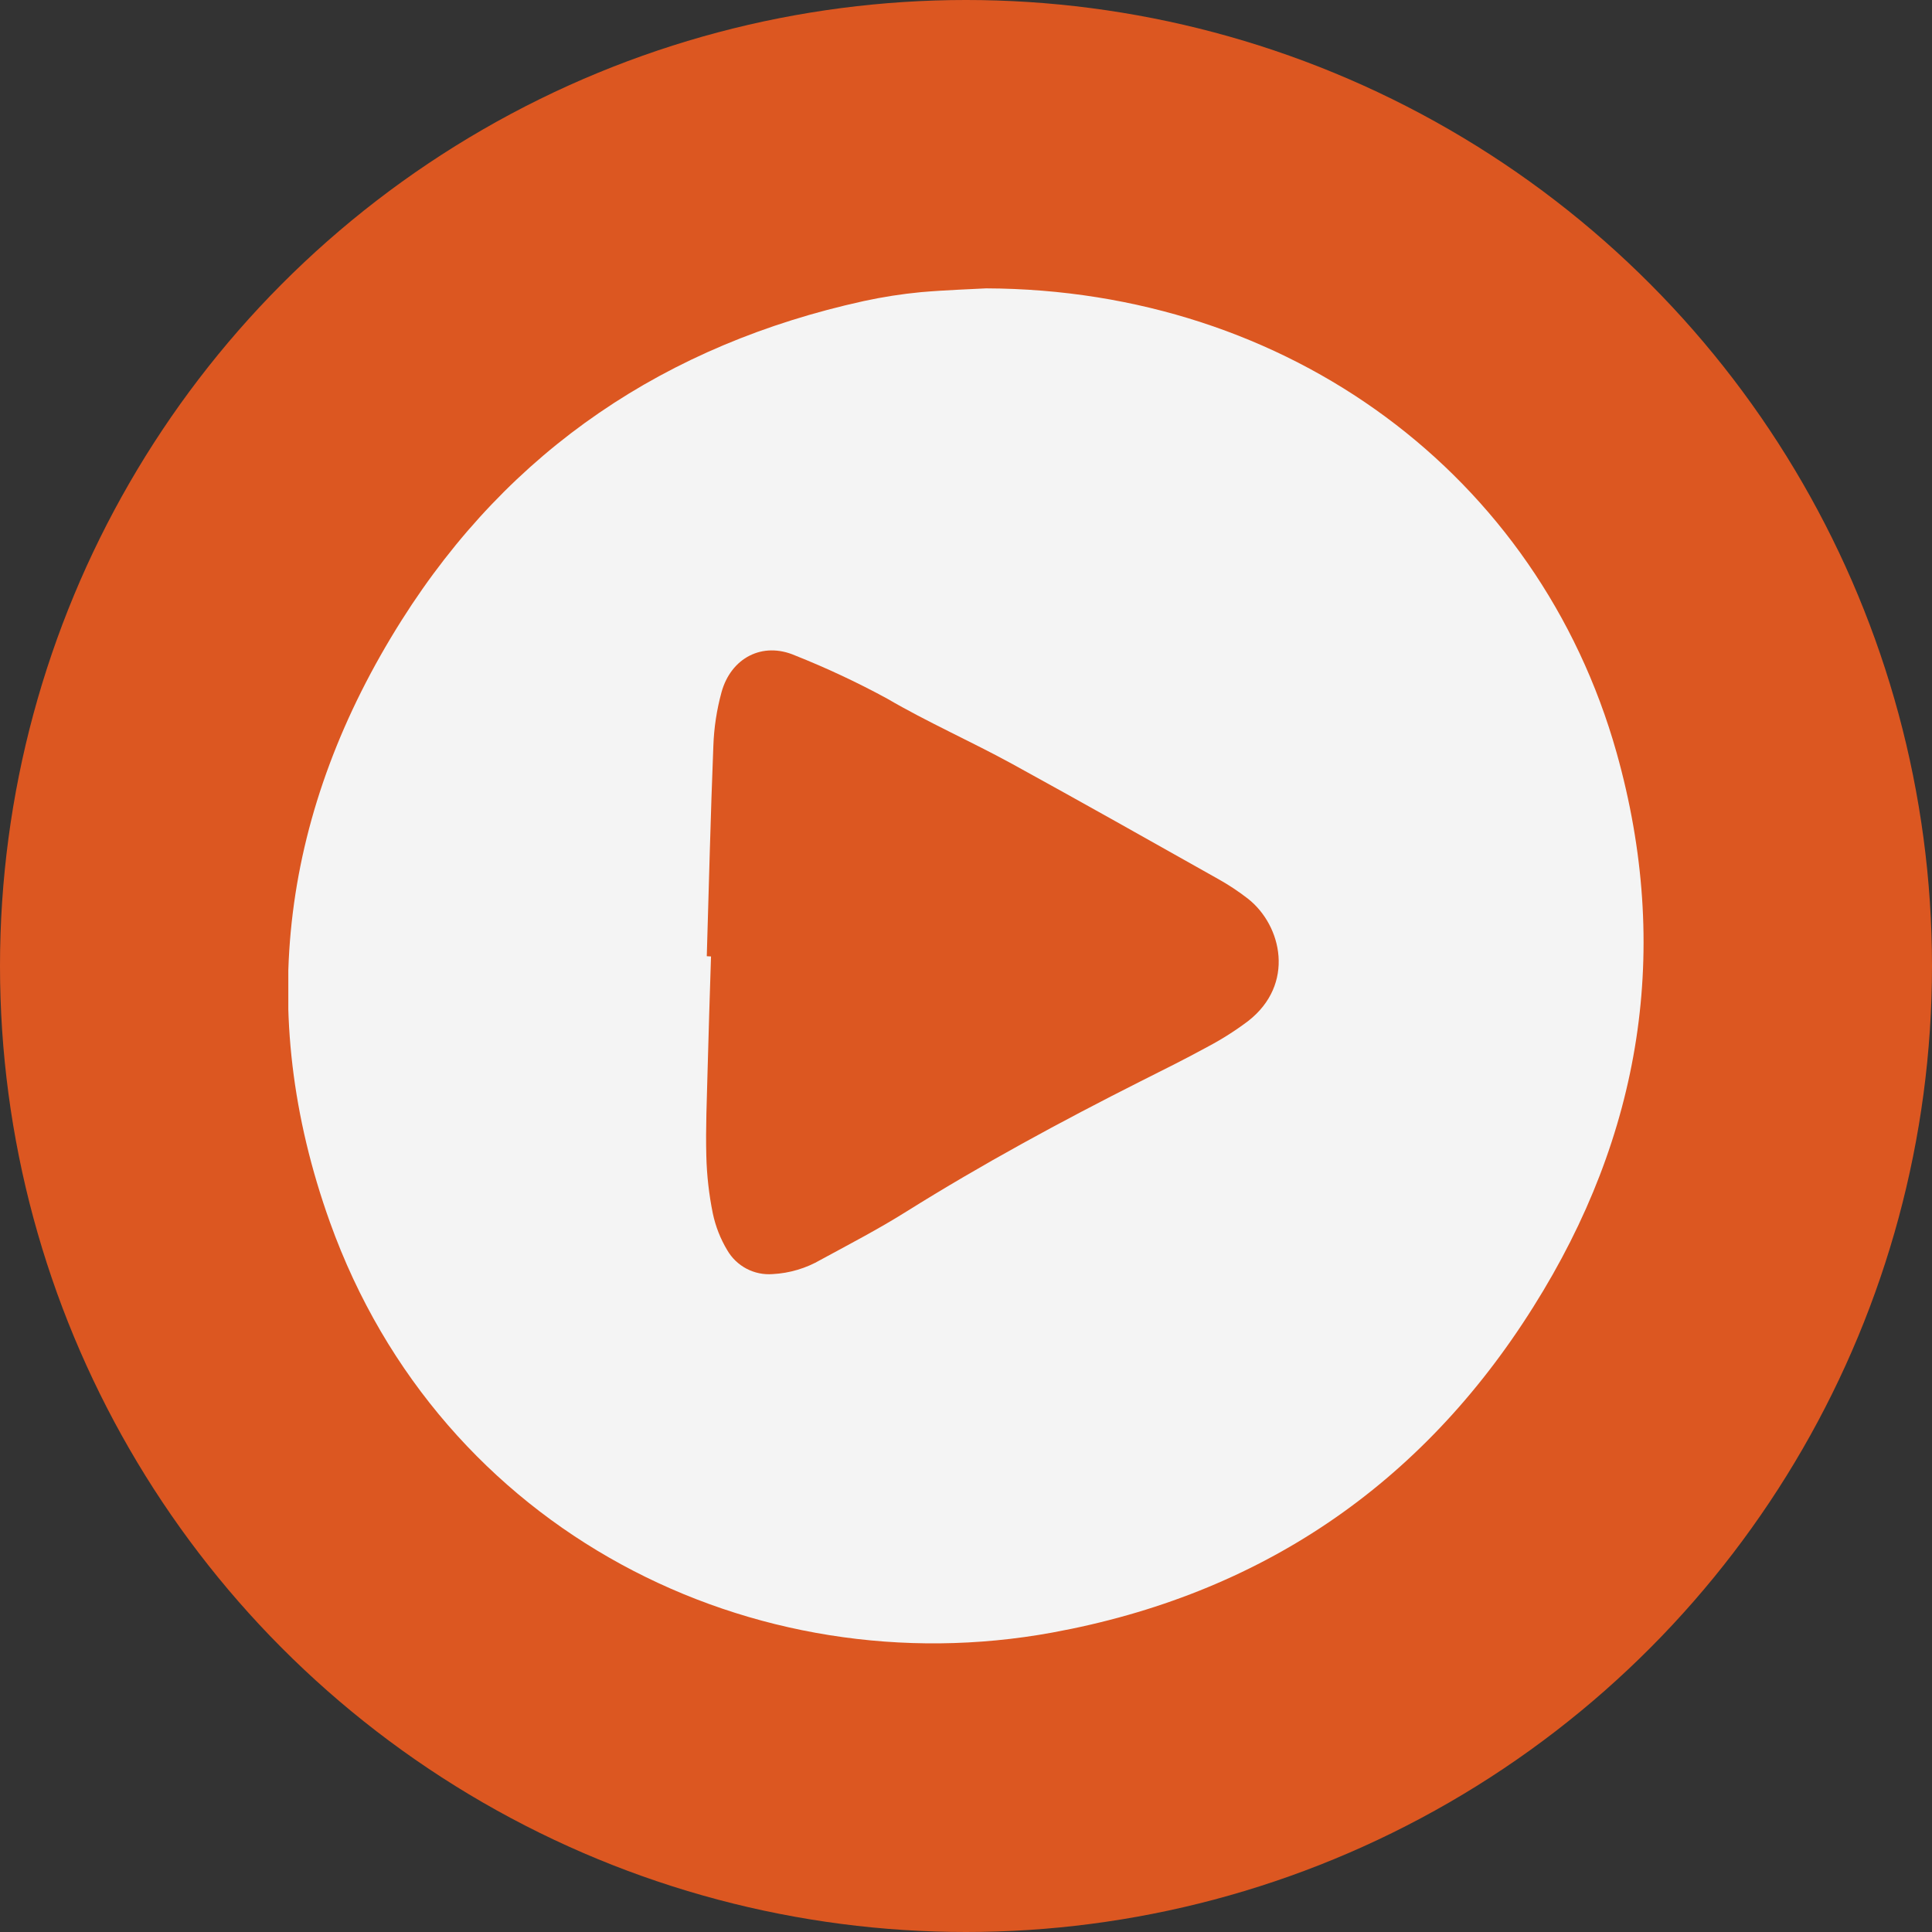 <svg width="98" height="98" viewBox="0 0 98 98" fill="none" xmlns="http://www.w3.org/2000/svg">
<rect x="0" y="0" width="98" height="98" fill="#333333" stroke="none"/>
<circle cx="49" cy="49" r="49" fill="#DC5721"/>
<g clip-path="url(#clip0_427_8212)">
<path d="M50.023 14.627C65.373 14.684 78.037 24.099 82.001 38.179C84.799 48.135 83.264 57.581 77.78 66.288C72.097 75.342 63.892 80.891 53.373 82.812C38.261 85.579 22.381 77.747 16.736 61.996C12.898 51.294 14.341 41.011 20.37 31.466C25.854 22.789 33.801 17.474 43.81 15.272C44.77 15.064 45.741 14.912 46.719 14.819C48.016 14.707 49.305 14.669 50.023 14.627Z" fill="#F4F4F4"/>
<path d="M35.851 48.504C35.959 44.946 36.043 41.388 36.185 37.833C36.217 36.913 36.356 36 36.599 35.112C37.079 33.372 38.676 32.53 40.333 33.249C41.925 33.882 43.478 34.61 44.985 35.428C47.045 36.634 49.24 37.599 51.34 38.748C54.836 40.669 58.301 42.621 61.774 44.577C62.311 44.875 62.824 45.215 63.309 45.592C65.028 46.952 65.704 49.93 63.309 51.794C62.672 52.274 61.999 52.703 61.294 53.077C60.166 53.696 59.015 54.268 57.864 54.845C53.811 56.889 49.824 59.049 45.967 61.462C44.566 62.342 43.093 63.107 41.638 63.898C40.893 64.332 40.055 64.583 39.194 64.628C38.735 64.664 38.276 64.569 37.868 64.355C37.461 64.141 37.122 63.816 36.891 63.418C36.545 62.842 36.297 62.212 36.158 61.554C35.962 60.592 35.852 59.615 35.828 58.634C35.79 57.223 35.855 55.809 35.889 54.407C35.939 52.443 36.005 50.479 36.066 48.516L35.851 48.504Z" fill="#DC5721"/>
</g>
<defs>
<clipPath id="clip0_427_8212">
<rect width="68.746" height="68.746" fill="white" transform="translate(14.625 14.627)"/>
</clipPath>
</defs>
</svg>
